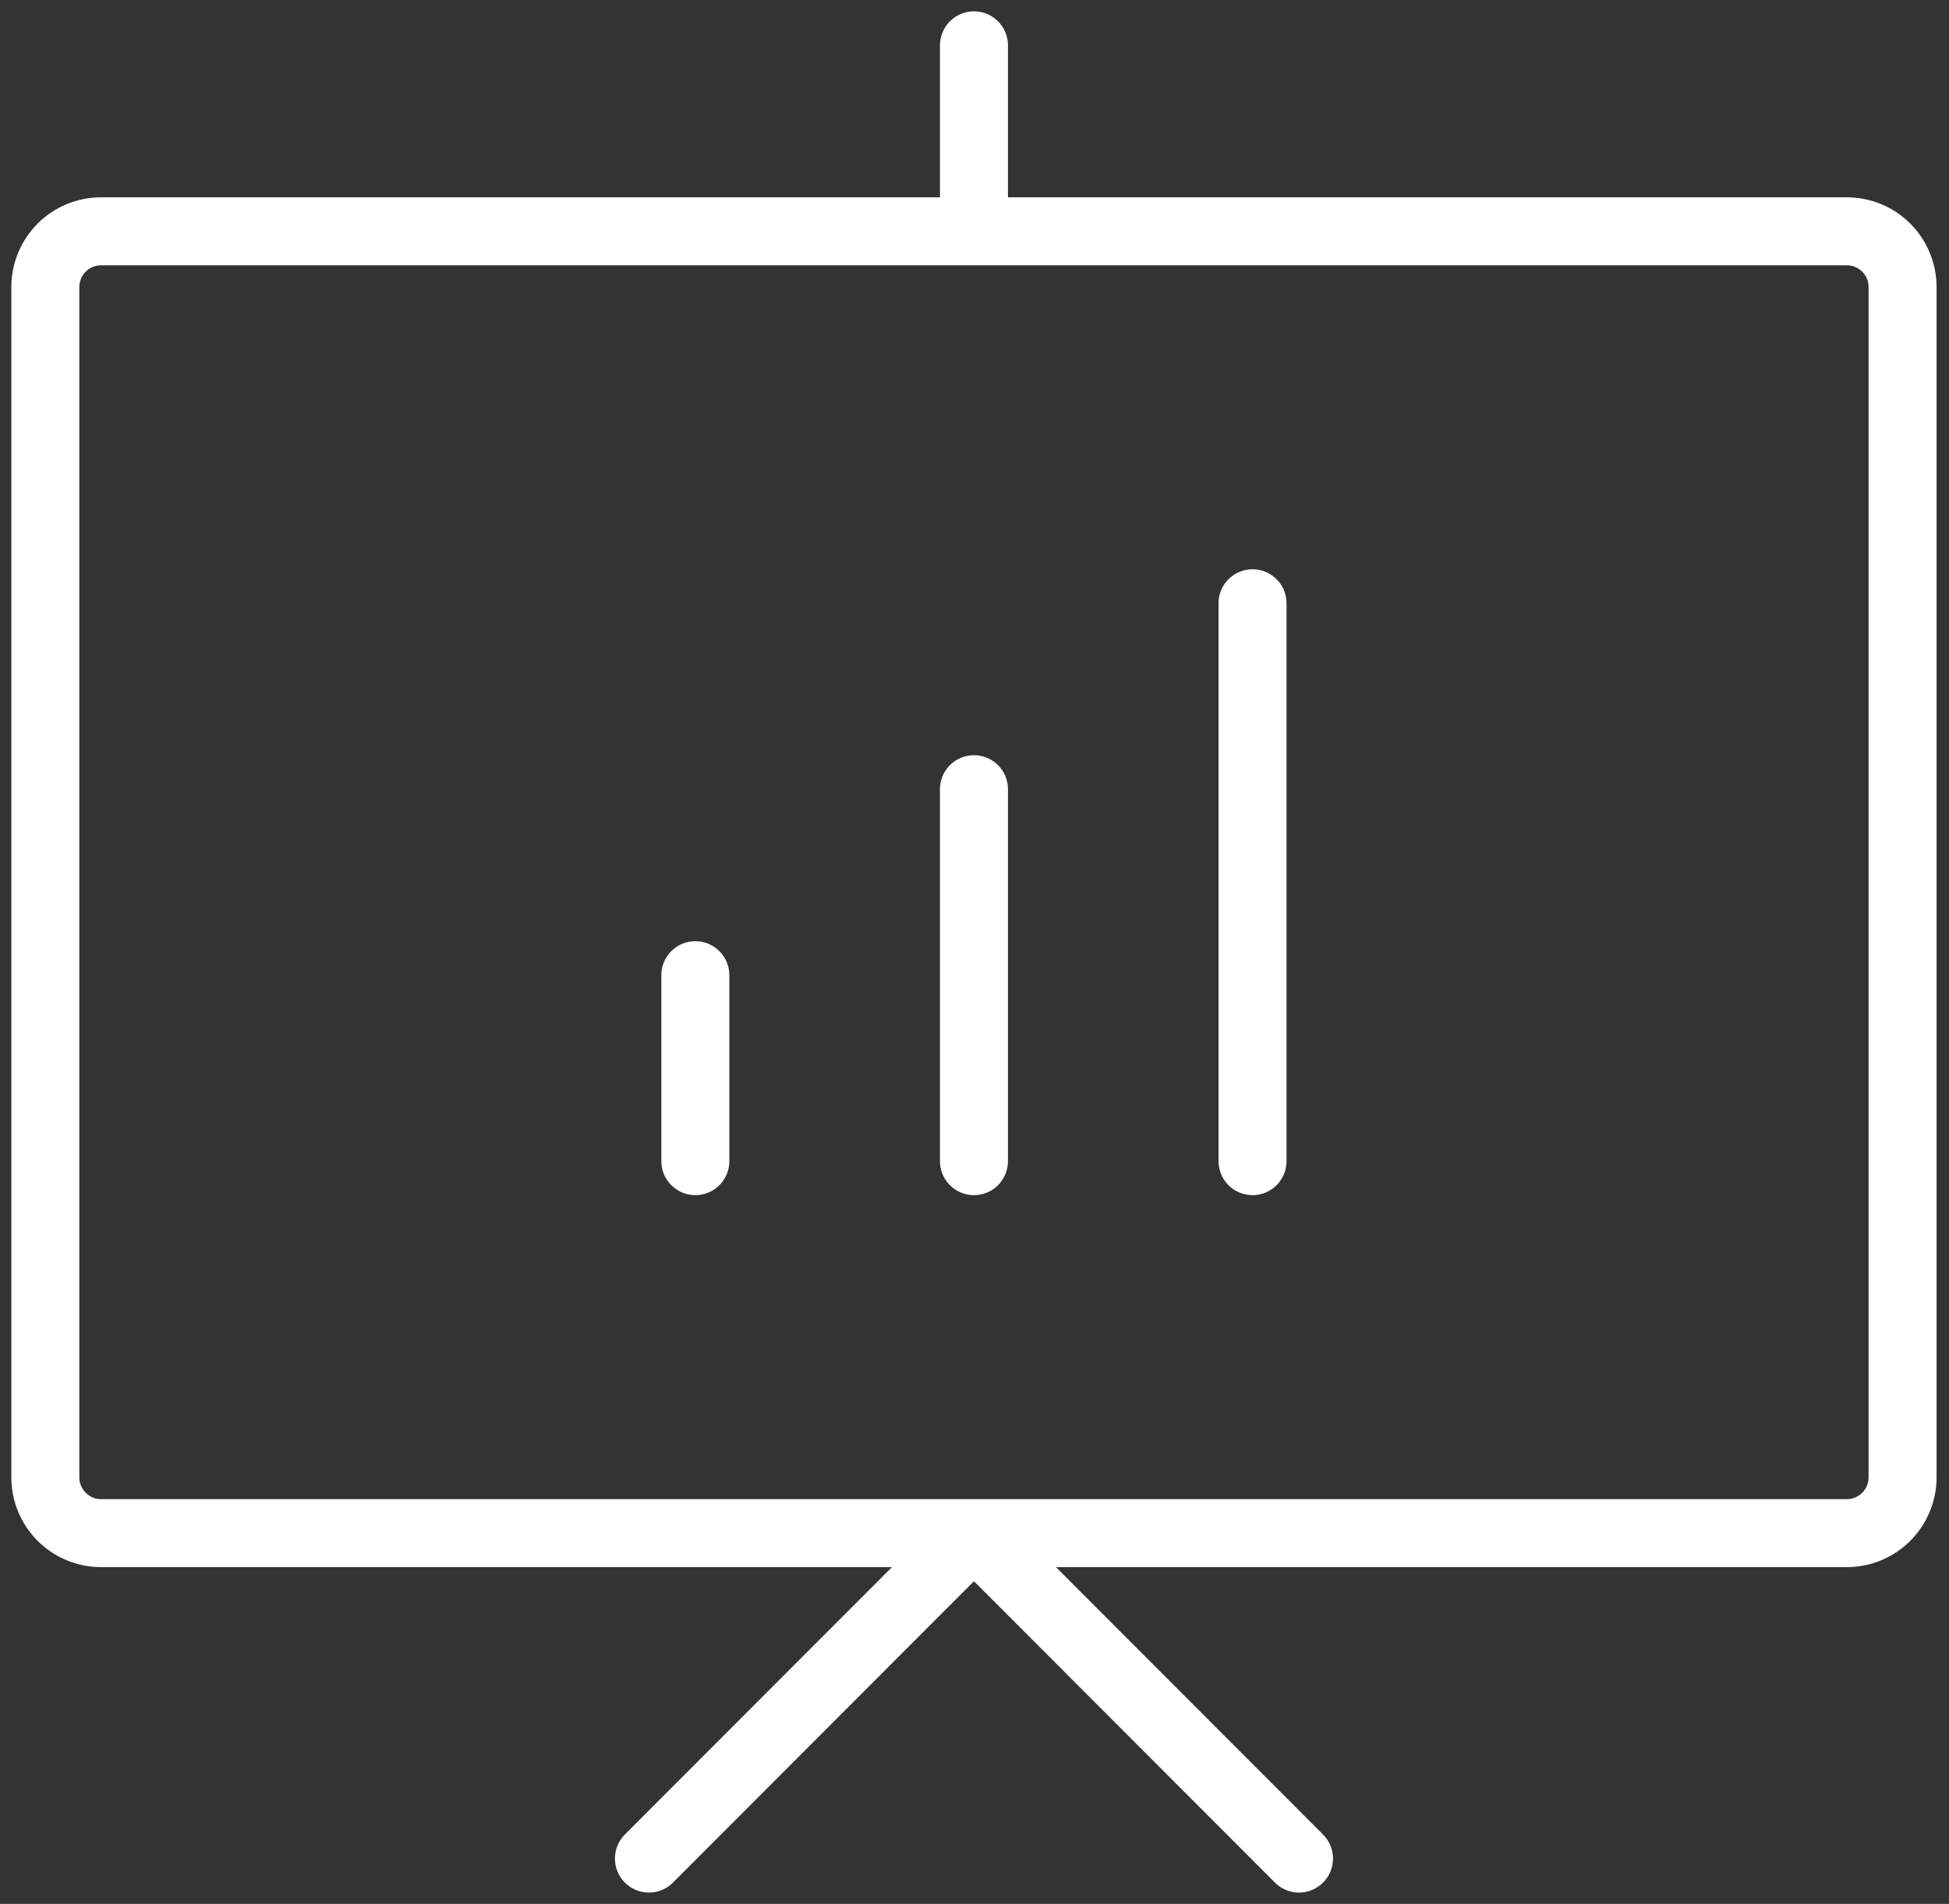 <?xml version="1.0" encoding="UTF-8"?> <svg xmlns="http://www.w3.org/2000/svg" width="43" height="42" viewBox="0 0 43 42" fill="none"><rect x="0" y="0" width="43" height="42" fill="#333333" stroke="none"/> <path d="M14.317 41L21.488 33.821L28.659 41M21.488 1V5.103M15.341 21.513V25.615M21.488 17.41V25.615M27.634 13.308V25.615M41.976 6.333V32.59C41.976 32.751 41.944 32.911 41.882 33.061C41.82 33.21 41.73 33.346 41.616 33.46C41.501 33.574 41.366 33.665 41.217 33.727C41.068 33.789 40.908 33.821 40.746 33.821H2.229C1.903 33.821 1.591 33.691 1.36 33.46C1.13 33.229 1 32.916 1 32.59V6.333C1 6.007 1.13 5.694 1.36 5.463C1.591 5.232 1.903 5.103 2.229 5.103H40.746C41.072 5.103 41.385 5.232 41.616 5.463C41.846 5.694 41.976 6.007 41.976 6.333Z" stroke="white" stroke-width="1.5" stroke-linecap="round" stroke-linejoin="round"></path> </svg> 